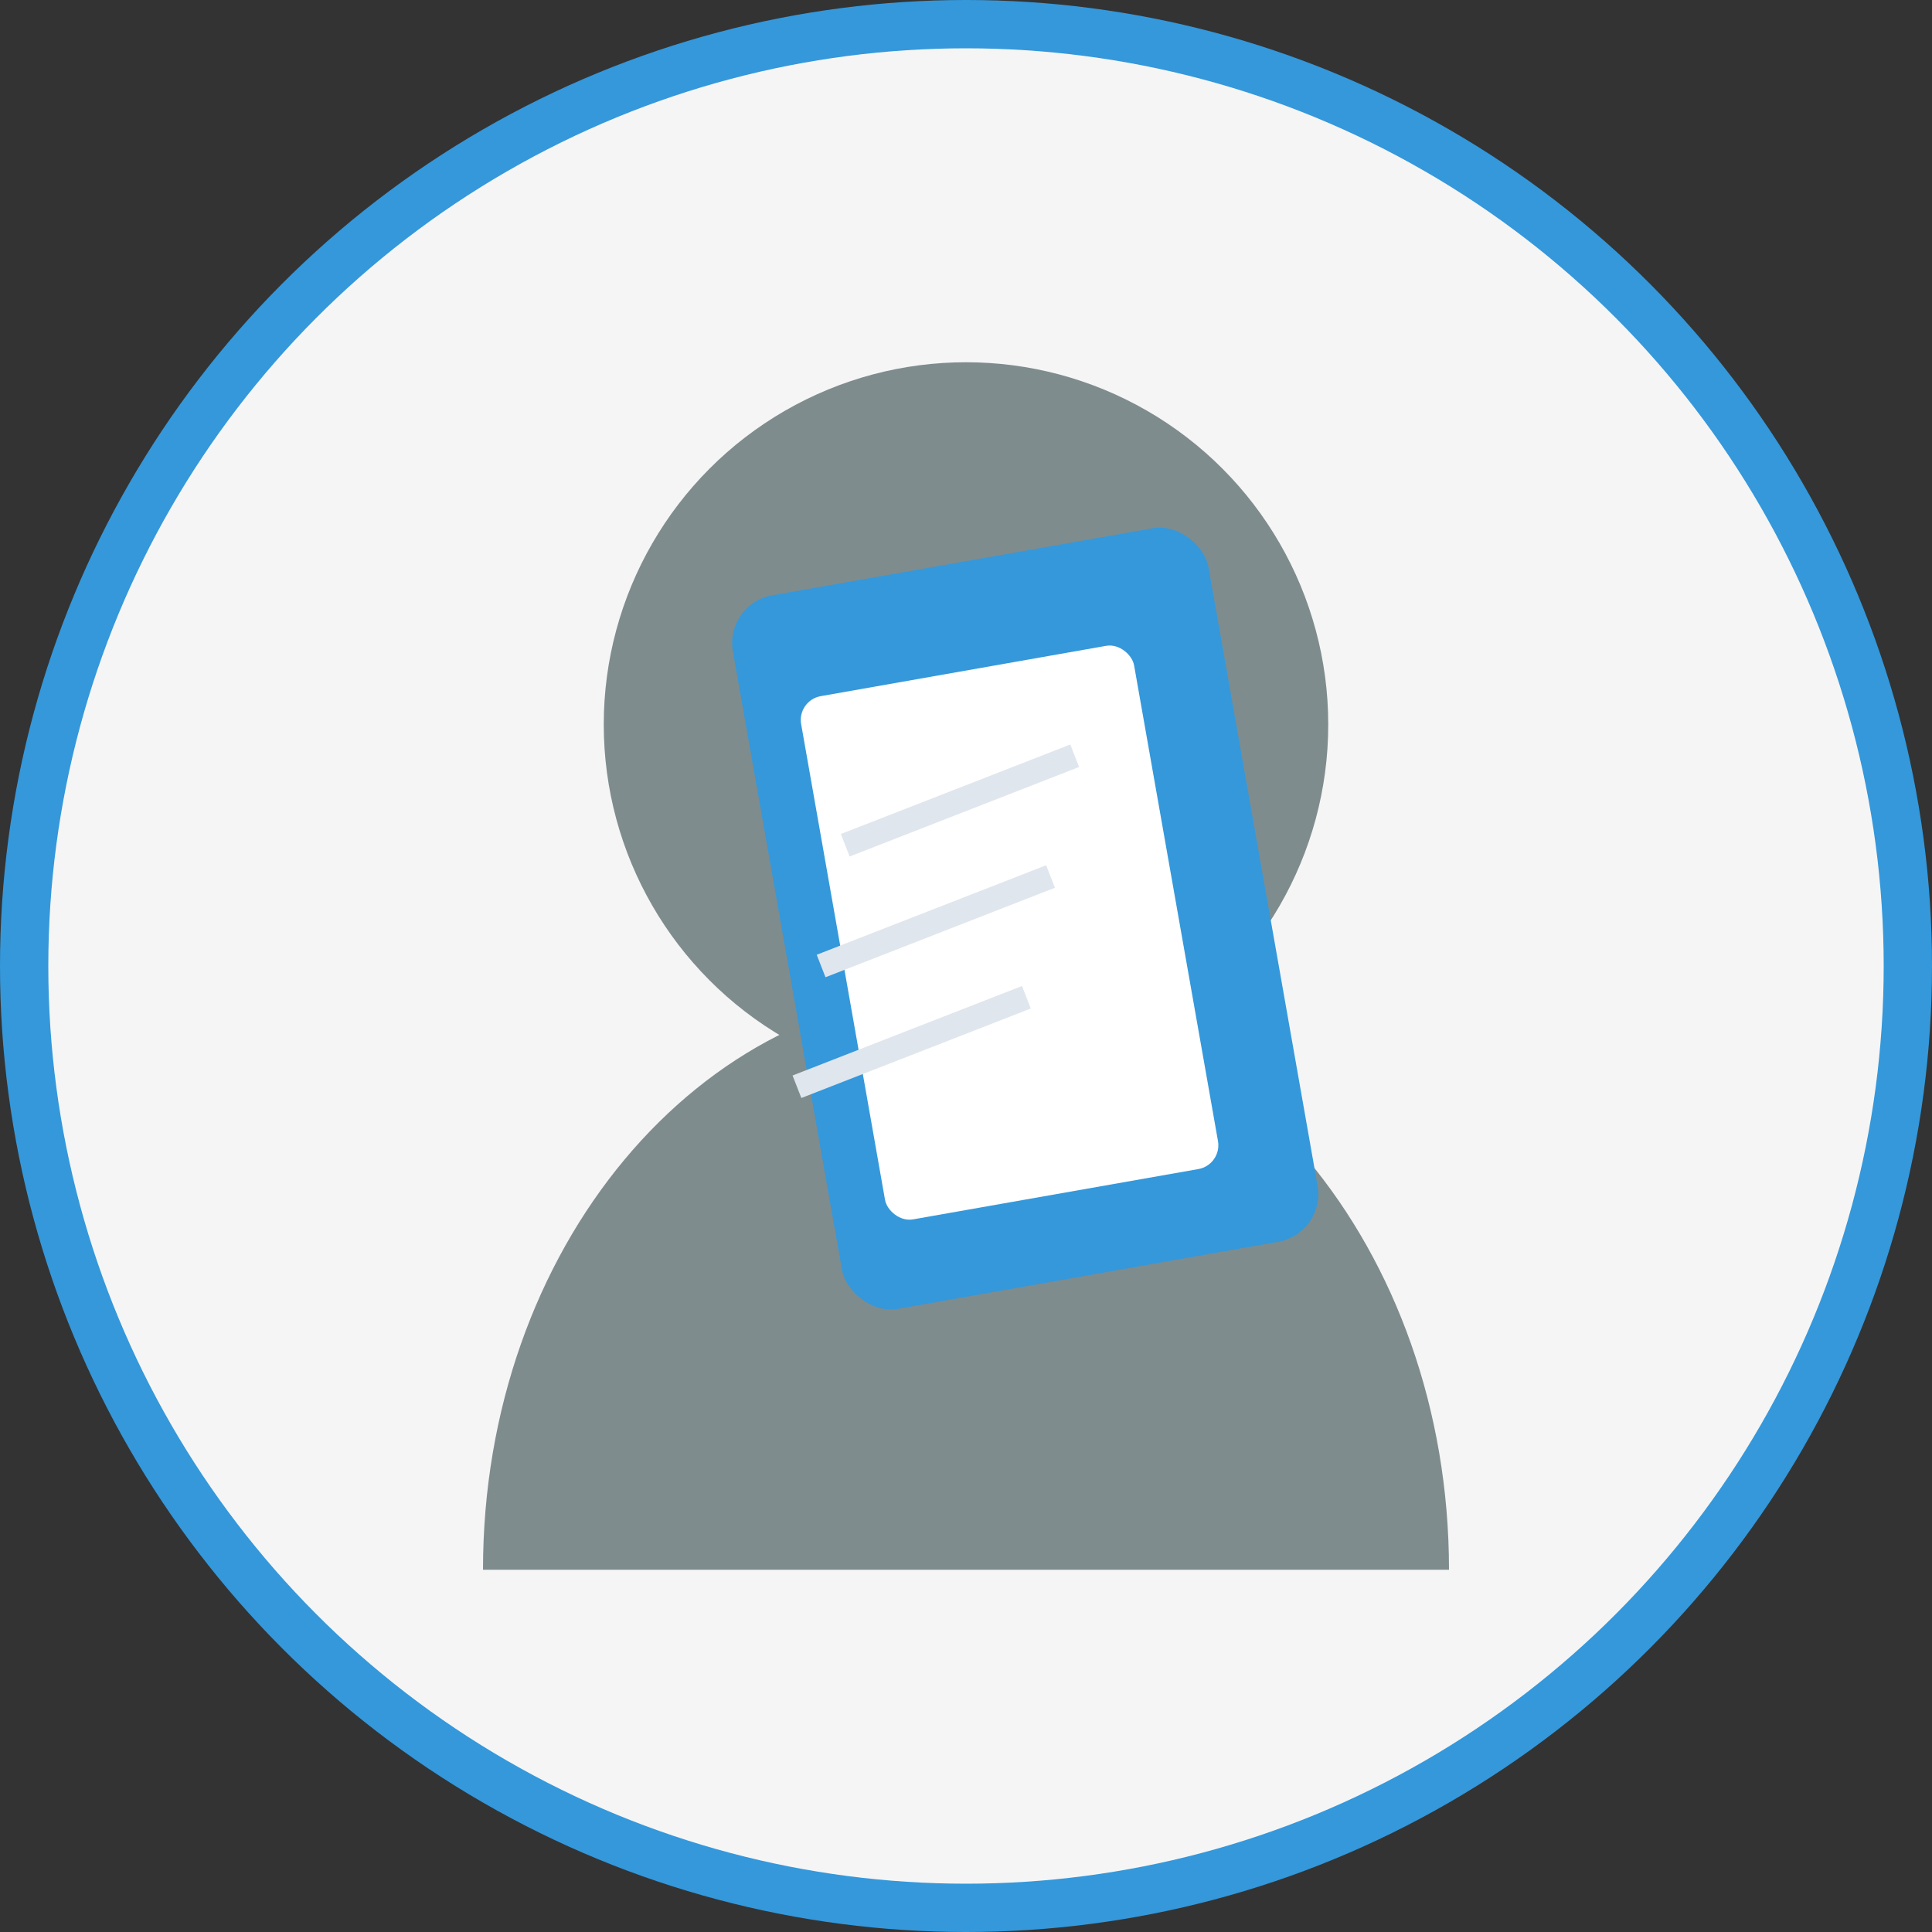 <svg width="80" height="80" viewBox="0 0 80 80" fill="none" xmlns="http://www.w3.org/2000/svg">
  <rect x="0" y="0" width="80" height="80" fill="#333333" stroke="none"/>
  <circle cx="40" cy="40" r="40" fill="#3498db"/>
  <circle cx="40" cy="40" r="38" fill="#f5f5f5"/>
  
  <!-- Abstract face silhouette -->
  <circle cx="40" cy="30" r="15" fill="#7f8c8d"/>
  <path d="M20 65C20 51.716 28.954 41 40 41C51.046 41 60 51.716 60 65" fill="#7f8c8d"/>
  
  <!-- Notebook icon to represent customer -->
  <rect x="30" y="25" width="20" height="30" rx="2" fill="#3498db" transform="rotate(-10 30 25)"/>
  <rect x="33" y="29" width="14" height="22" rx="1" fill="white" transform="rotate(-10 33 29)"/>
  <line x1="35" y1="35" x2="45" y2="33" stroke="#e0e6ed" stroke-width="1" transform="rotate(-10 35 35)"/>
  <line x1="34" y1="40" x2="44" y2="38" stroke="#e0e6ed" stroke-width="1" transform="rotate(-10 34 40)"/>
  <line x1="33" y1="45" x2="43" y2="43" stroke="#e0e6ed" stroke-width="1" transform="rotate(-10 33 45)"/>
</svg>
